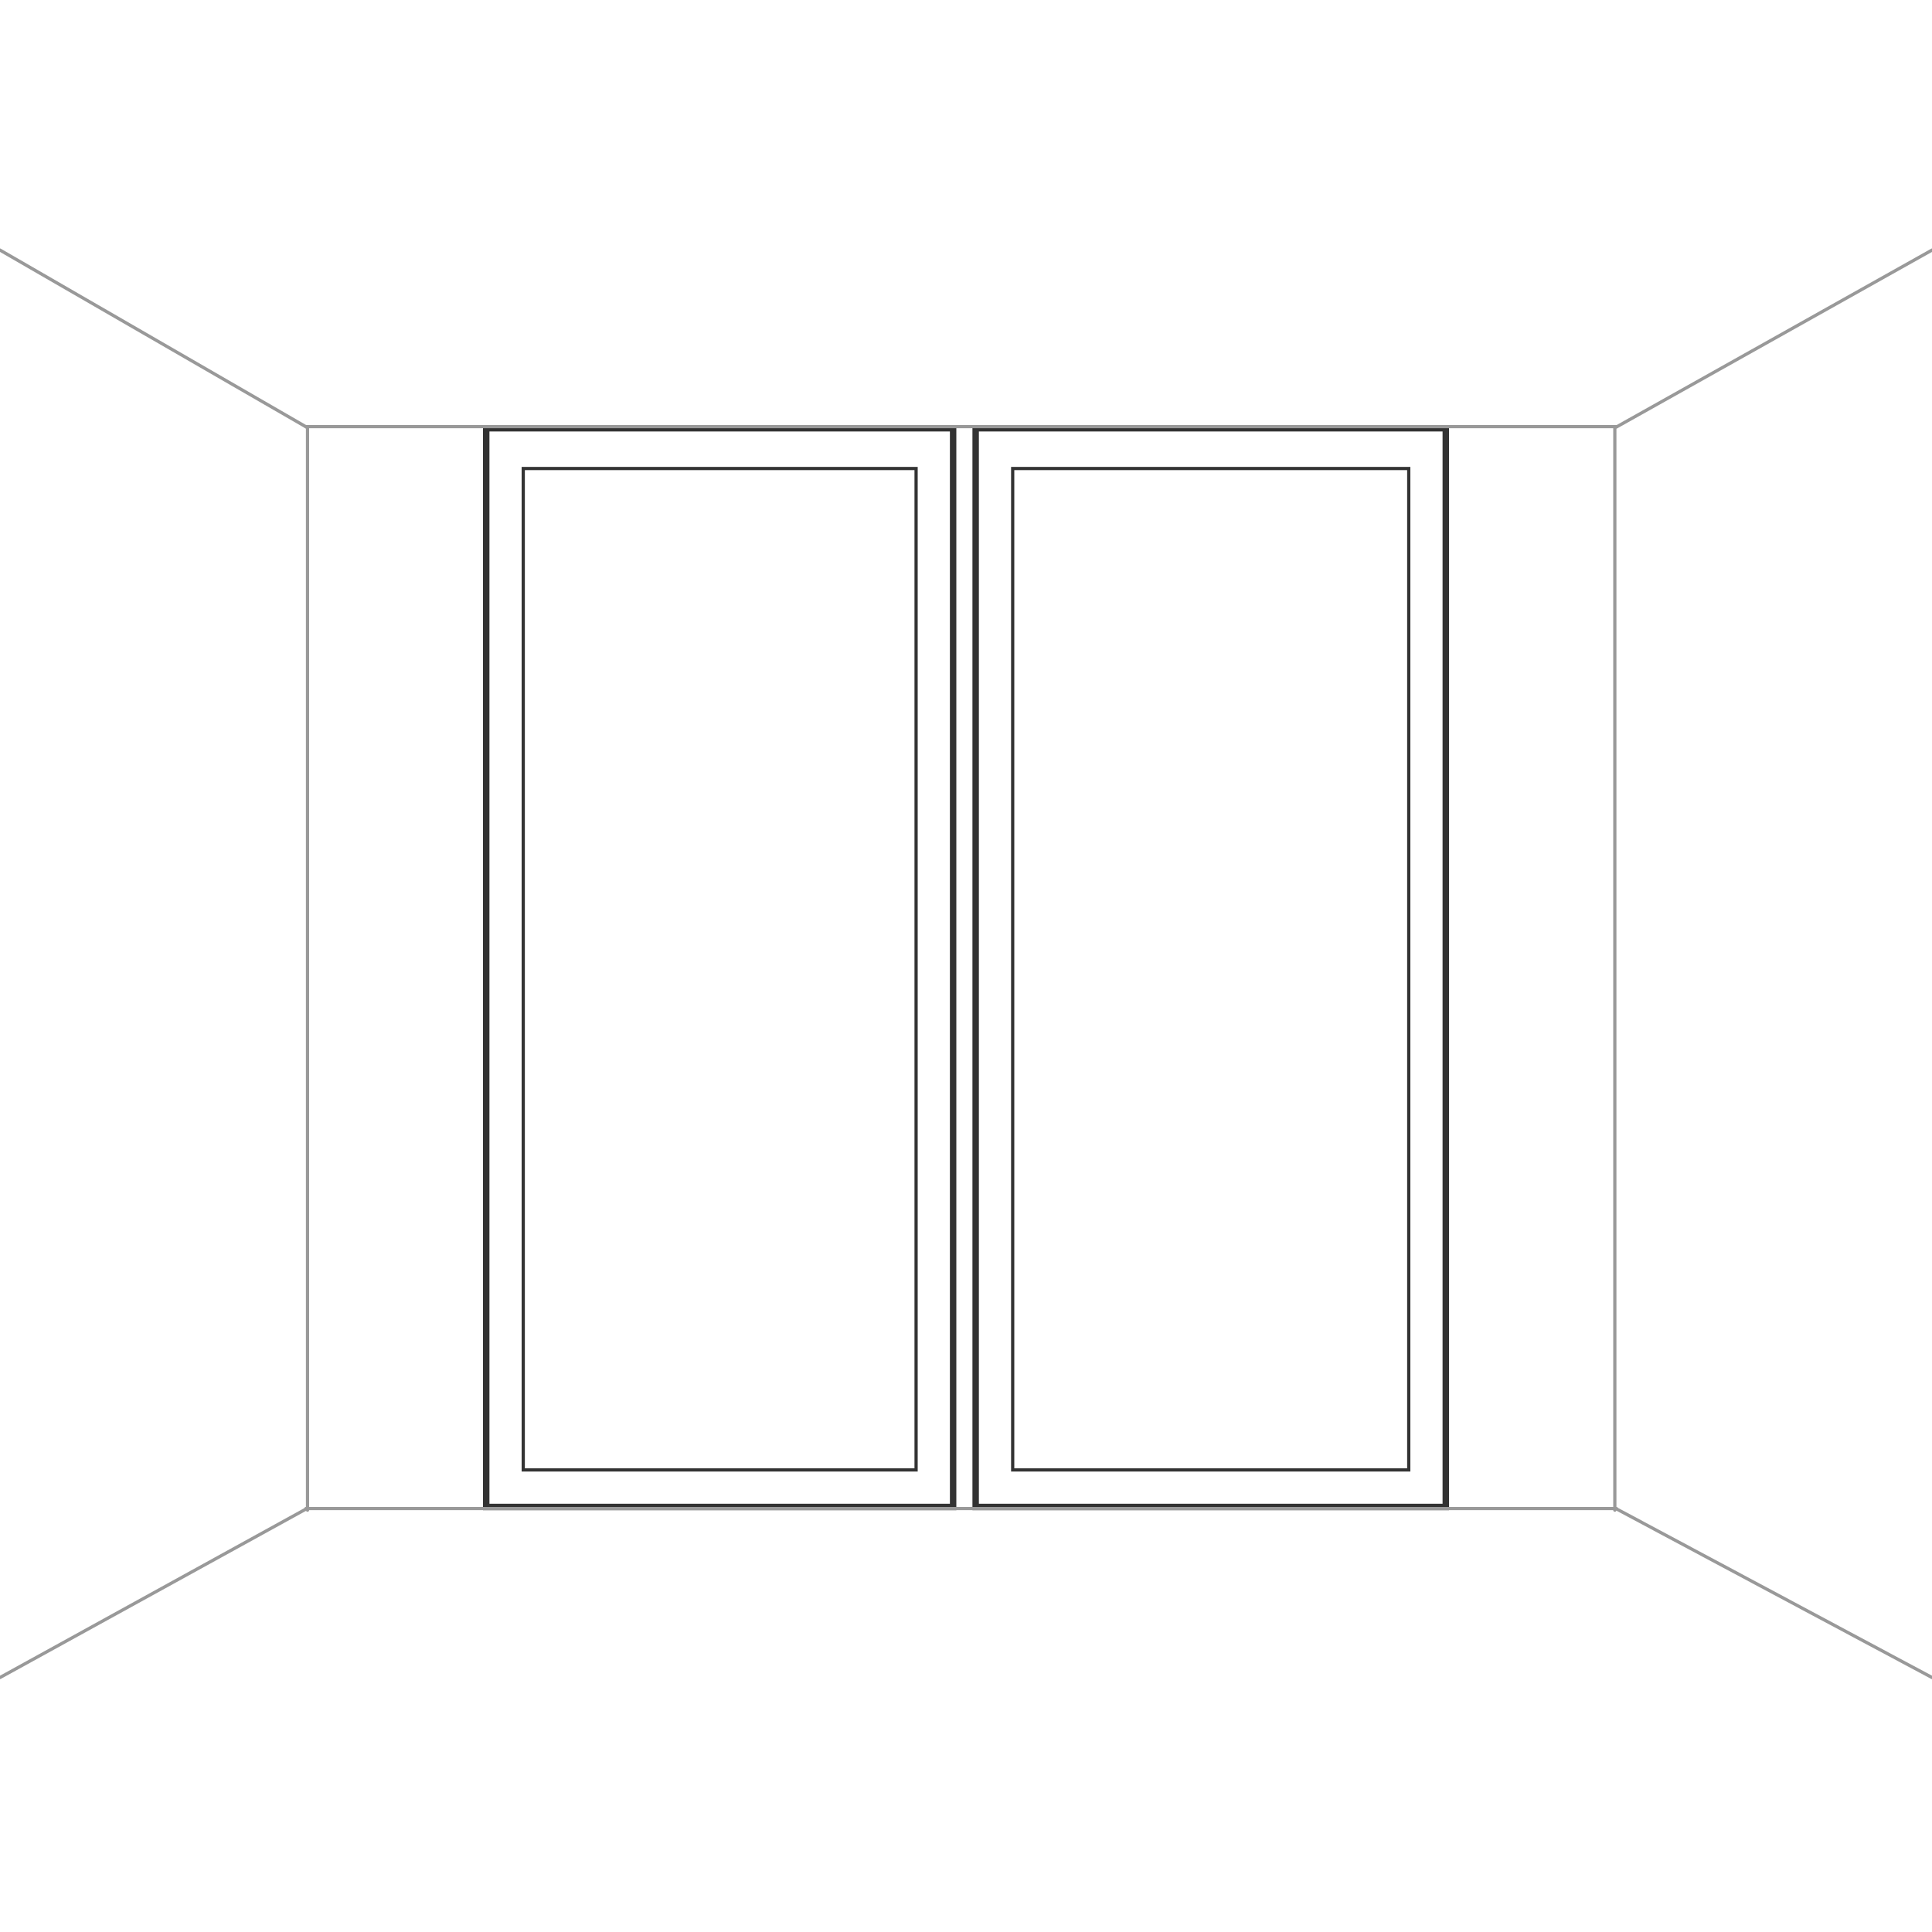 <?xml version="1.0" encoding="utf-8"?>
<!-- Generator: Adobe Illustrator 17.0.0, SVG Export Plug-In . SVG Version: 6.00 Build 0)  -->
<!DOCTYPE svg PUBLIC "-//W3C//DTD SVG 1.1//EN" "http://www.w3.org/Graphics/SVG/1.1/DTD/svg11.dtd">
<svg version="1.1" xmlns="http://www.w3.org/2000/svg" xmlns:xlink="http://www.w3.org/1999/xlink" x="0px" y="0px" width="600px"
	 height="600px" viewBox="0 0 600 600" enable-background="new 0 0 600 600" xml:space="preserve">
<g id="schwarz" display="none">
	<g display="inline">
		<g>
			<path fill="#333333" d="M295,134v333H152V134H295 M297,132H150v337h147V132L297,132z"/>
		</g>
		<g>
			<path fill="#333333" d="M448,134v333H304V134H448 M450,132H302v337h148V132L450,132z"/>
		</g>
		<g>
			<path fill="#333333" d="M437,146v310H315V146H437 M438,145H314v312h124V145L438,145z"/>
		</g>
		<g>
			<path fill="#333333" d="M284,146v310H163V146H284 M285,145H162v312h123V145L285,145z"/>
		</g>
		<line fill="none" stroke="#333333" stroke-linecap="round" stroke-miterlimit="10" x1="95" y1="468.5" x2="502" y2="468.5"/>
		<line fill="none" stroke="#333333" stroke-linecap="round" stroke-miterlimit="10" x1="95" y1="132.5" x2="502" y2="132.5"/>
		
			<line fill="none" stroke="#333333" stroke-linecap="round" stroke-miterlimit="10" x1="501.949" y1="132.632" x2="600" y2="77.667"/>
		
			<line fill="none" stroke="#333333" stroke-linecap="round" stroke-miterlimit="10" x1="501.949" y1="468.568" x2="600" y2="520.965"/>
		
			<line fill="none" stroke="#333333" stroke-linecap="round" stroke-miterlimit="10" x1="95.166" y1="468.568" x2="0" y2="520.965"/>
		<line fill="none" stroke="#333333" stroke-linecap="round" stroke-miterlimit="10" x1="95.166" y1="132.632" x2="0" y2="77.667"/>
		<line fill="none" stroke="#333333" stroke-linecap="round" stroke-miterlimit="10" x1="95.5" y1="133" x2="95.5" y2="469"/>
		<line fill="none" stroke="#333333" stroke-linecap="round" stroke-miterlimit="10" x1="501.5" y1="133" x2="501.5" y2="469"/>
	</g>
</g>
<g id="hellere_wandlinien">
	<g>
		<g>
			<path fill="#333333" d="M448,134v333H304V134H448 M450,132H302v337h148V132L450,132z"/>
		</g>
		<g>
			<path fill="#333333" d="M437,146v310H315V146H437 M438,145H314v312h124V145L438,145z"/>
		</g>
	</g>
	<g>
		<g>
			<path fill="#333333" d="M295,134v333H152V134H295 M297,132H150v337h147V132L297,132z"/>
		</g>
		<g>
			<path fill="#333333" d="M284,146v310H163V146H284 M285,145H162v312h123V145L285,145z"/>
		</g>
	</g>
	<g>
		<line fill="none" stroke="#999999" stroke-linecap="round" stroke-miterlimit="10" x1="95" y1="468.5" x2="502" y2="468.5"/>
		<line fill="none" stroke="#999999" stroke-linecap="round" stroke-miterlimit="10" x1="95" y1="132.5" x2="502" y2="132.5"/>
		
			<line fill="none" stroke="#999999" stroke-linecap="round" stroke-miterlimit="10" x1="501.949" y1="132.632" x2="600" y2="77.667"/>
		
			<line fill="none" stroke="#999999" stroke-linecap="round" stroke-miterlimit="10" x1="501.949" y1="468.568" x2="600" y2="520.965"/>
		
			<line fill="none" stroke="#999999" stroke-linecap="round" stroke-miterlimit="10" x1="95.166" y1="468.568" x2="0" y2="520.965"/>
		<line fill="none" stroke="#999999" stroke-linecap="round" stroke-miterlimit="10" x1="95.166" y1="132.632" x2="0" y2="77.667"/>
		<line fill="none" stroke="#999999" stroke-linecap="round" stroke-miterlimit="10" x1="95.5" y1="133" x2="95.5" y2="469"/>
		<line fill="none" stroke="#999999" stroke-linecap="round" stroke-miterlimit="10" x1="501.5" y1="133" x2="501.5" y2="469"/>
	</g>
</g>
<g id="hellere_wandlinien_Kopie" display="none">
	<g display="inline">
		<g>
			<path fill="#018773" d="M448,134v333H304V134H448 M450,132H302v337h148V132L450,132z"/>
		</g>
		<g>
			<path fill="#018773" d="M437,146v310H315V146H437 M438,145H314v312h124V145L438,145z"/>
		</g>
	</g>
	<g display="inline">
		<g>
			<path fill="#018773" d="M295,134v333H152V134H295 M297,132H150v337h147V132L297,132z"/>
		</g>
		<g>
			<path fill="#018773" d="M284,146v310H163V146H284 M285,145H162v312h123V145L285,145z"/>
		</g>
	</g>
	<g display="inline">
		<line fill="none" stroke="#999999" stroke-linecap="round" stroke-miterlimit="10" x1="95" y1="468.5" x2="502" y2="468.5"/>
		<line fill="none" stroke="#999999" stroke-linecap="round" stroke-miterlimit="10" x1="95" y1="132.5" x2="502" y2="132.5"/>
		
			<line fill="none" stroke="#999999" stroke-linecap="round" stroke-miterlimit="10" x1="501.949" y1="132.632" x2="600" y2="77.667"/>
		
			<line fill="none" stroke="#999999" stroke-linecap="round" stroke-miterlimit="10" x1="501.949" y1="468.568" x2="600" y2="520.965"/>
		
			<line fill="none" stroke="#999999" stroke-linecap="round" stroke-miterlimit="10" x1="95.166" y1="468.568" x2="0" y2="520.965"/>
		<line fill="none" stroke="#999999" stroke-linecap="round" stroke-miterlimit="10" x1="95.166" y1="132.632" x2="0" y2="77.667"/>
		<line fill="none" stroke="#999999" stroke-linecap="round" stroke-miterlimit="10" x1="95.5" y1="133" x2="95.5" y2="469"/>
		<line fill="none" stroke="#999999" stroke-linecap="round" stroke-miterlimit="10" x1="501.5" y1="133" x2="501.5" y2="469"/>
	</g>
</g>
</svg>
